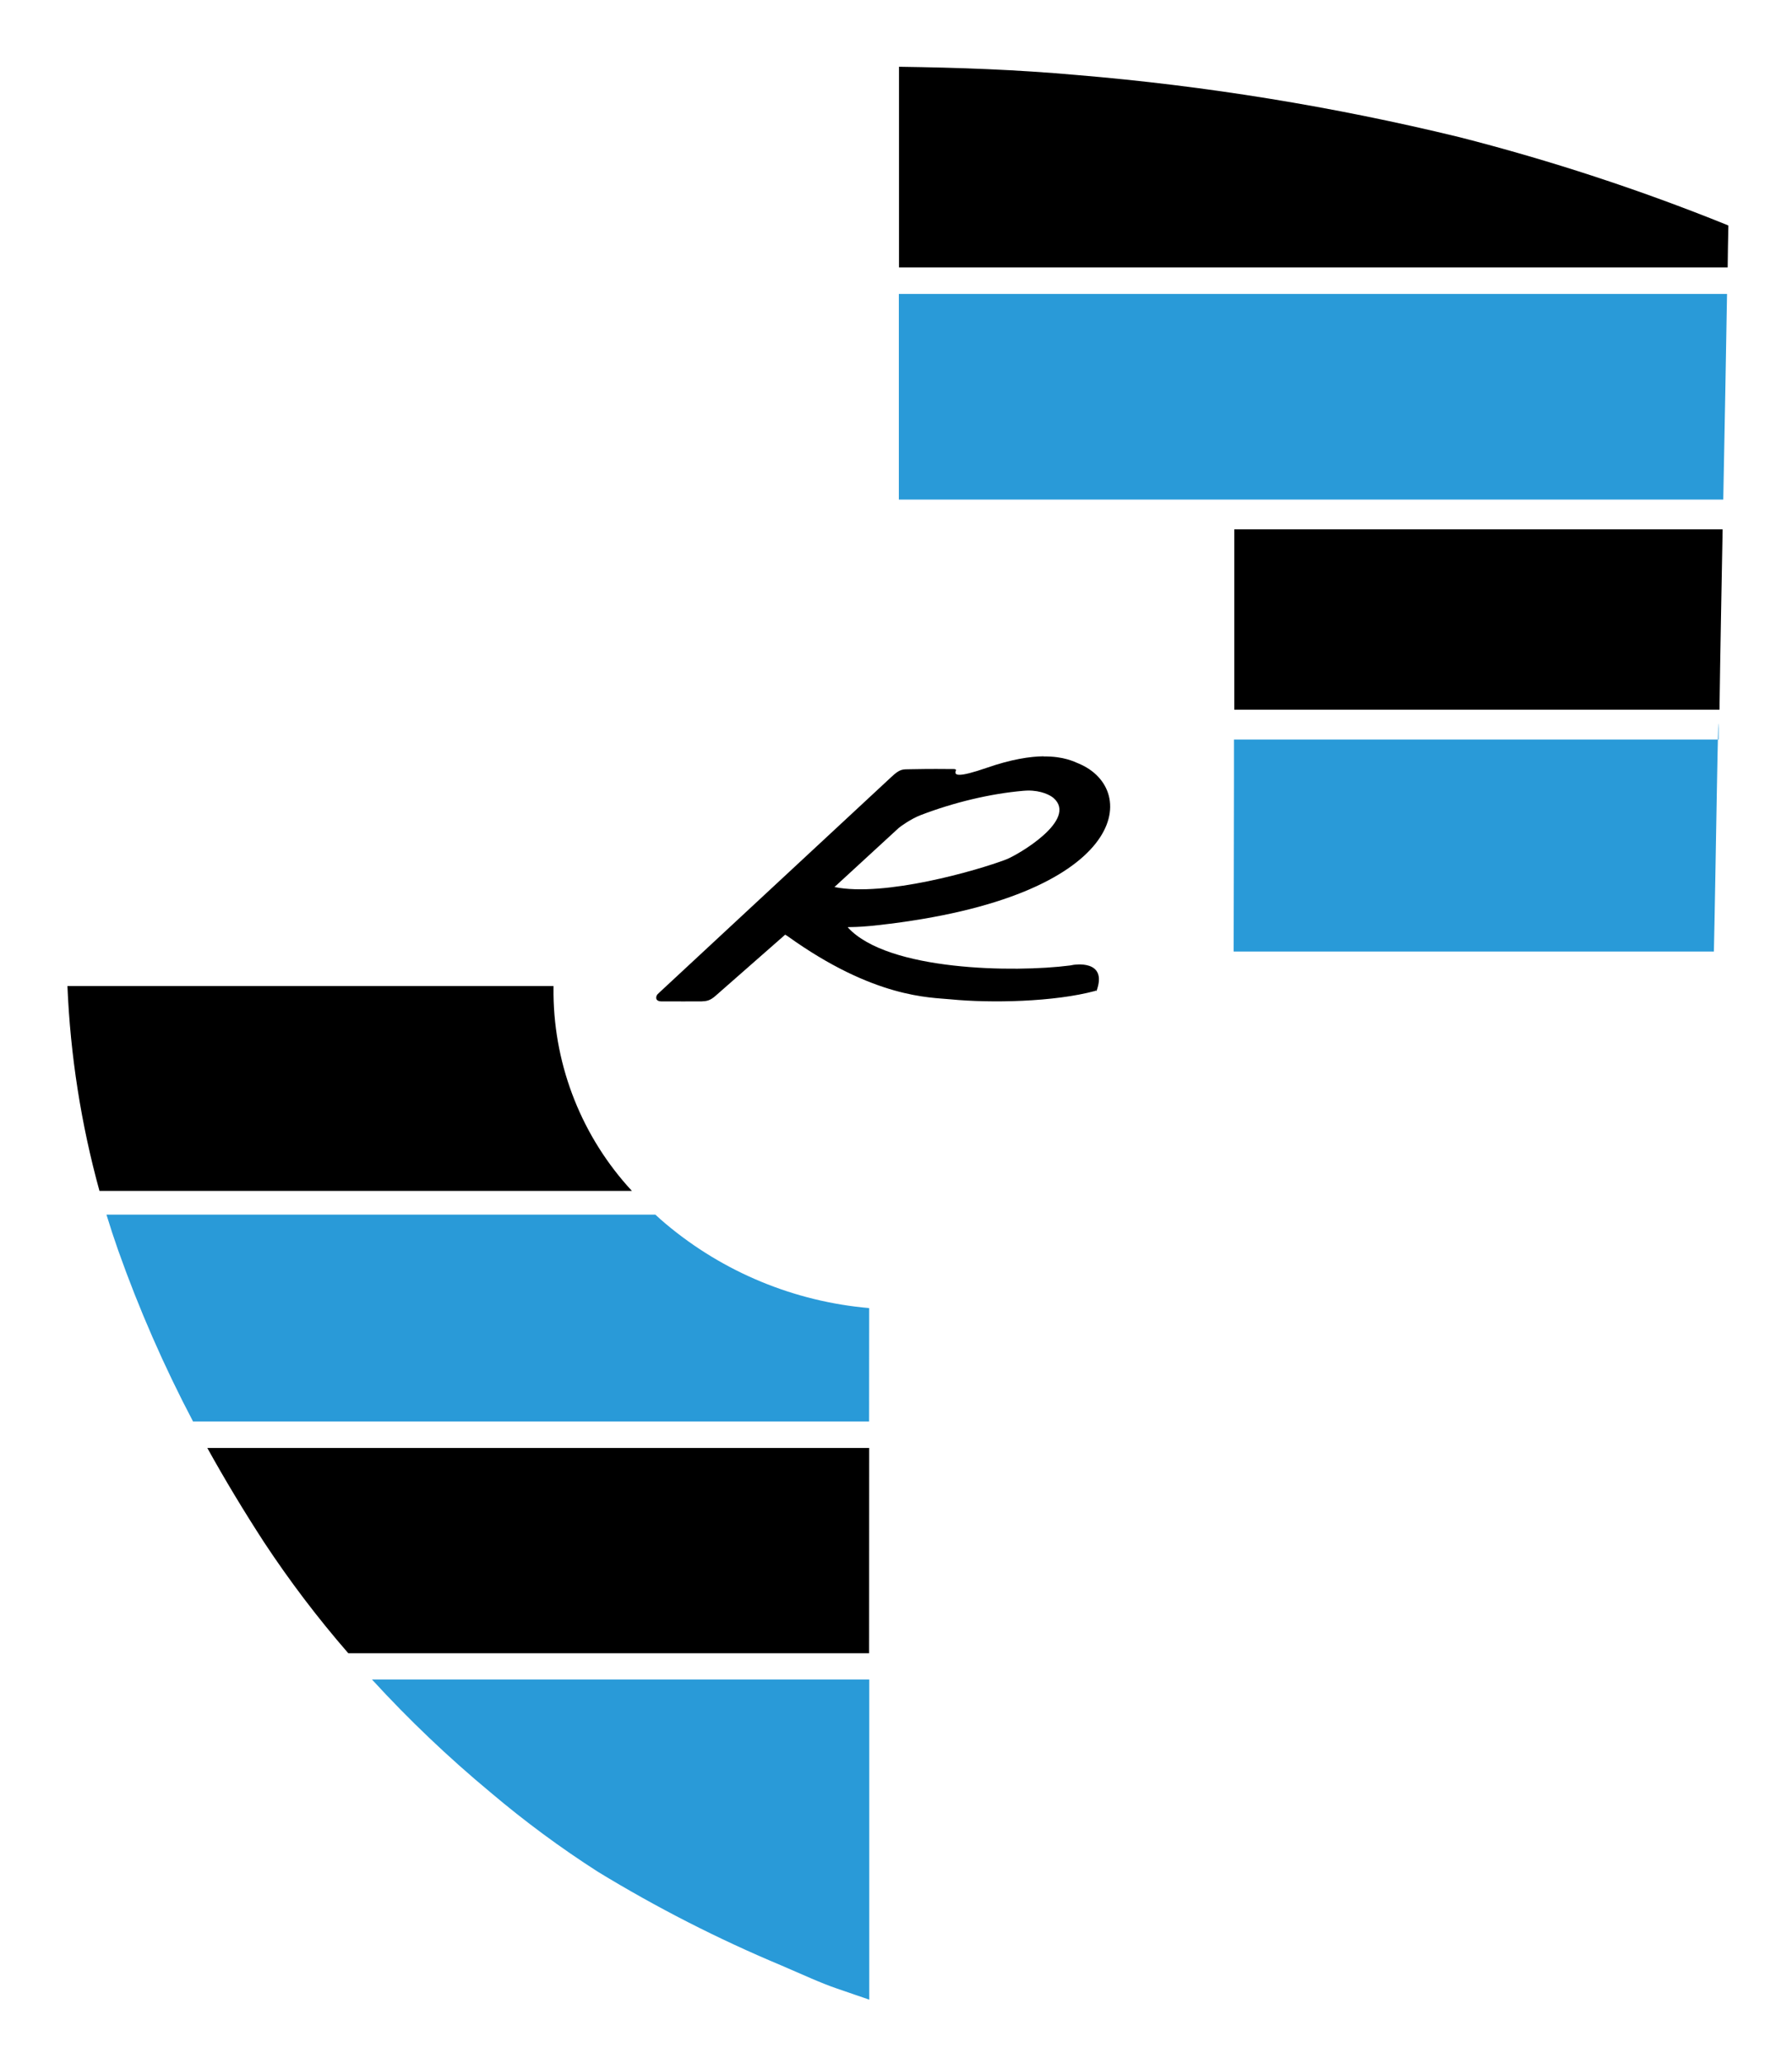 <?xml version="1.0" encoding="UTF-8" standalone="no"?>
<!-- Created with Inkscape (http://www.inkscape.org/) -->

<svg width="13.637mm" height="15.699mm" viewBox="0 0 13.637 15.699" version="1.1" id="svg6611" inkscape:version="1.1.1 (3bf5ae0d25, 2021-09-20)" sodipodi:docname="brand_dark.svg" xmlns:inkscape="http://www.inkscape.org/namespaces/inkscape" xmlns:sodipodi="http://sodipodi.sourceforge.net/DTD/sodipodi-0.dtd" xmlns="http://www.w3.org/2000/svg" xmlns:svg="http://www.w3.org/2000/svg">
  <sodipodi:namedview id="namedview6613" pagecolor="#ffffff" bordercolor="#666666" borderopacity="1.0" inkscape:pageshadow="2" inkscape:pageopacity="0.0" inkscape:pagecheckerboard="0" inkscape:document-units="mm" showgrid="false" lock-margins="true" fit-margin-top="0.5" fit-margin-left="0.5" fit-margin-right="0.5" fit-margin-bottom="0.5" inkscape:zoom="4.2431962" inkscape:cx="-19.678562" inkscape:cy="16.614834" inkscape:window-width="1920" inkscape:window-height="1027" inkscape:window-x="-8" inkscape:window-y="-8" inkscape:window-maximized="1" inkscape:current-layer="layer1"></sodipodi:namedview>
  <defs id="defs6608"></defs>
  <g inkscape:label="Ebene 1" inkscape:groupmode="layer" id="layer1" transform="translate(-67.96,-154.407)">
    <g id="g1555" inkscape:label="Wappen+" transform="matrix(0.61,0,0,0.61,-30.209,95.1)">
      <path inkscape:label="blaueBlöcke" inkscape:connector-curvature="0" d="m 171.776,118.166 h -6.203 c 0.46,0.502 0.955,0.973 1.479,1.408 0.424,0.359 0.872,0.69 1.34,0.99 0.732,0.446 1.497,0.837 2.289,1.168 0.262,0.112 0.49,0.219 0.697,0.289 0.15,0.051 0.285,0.099 0.399,0.137 v 0 -3.992 z m 0,-4.631 c -0.933,-0.081 -1.819,-0.447 -2.536,-1.049 -0.044,-0.036 -0.088,-0.076 -0.131,-0.116 h -6.848 c 0.045,0.148 0.094,0.297 0.146,0.445 0.26,0.733 0.572,1.446 0.934,2.134 h 8.434 z m 10.597,-7.089 h -6.046 v 0.468 l -0.004,2.175 h 5.991 c 0.019,-0.774 0.059,-3.609 0.059,-2.645 z m 0.105,-5.556 h -10.332 v 2.564 h 10.285 c 0.018,-0.891 0.033,-1.764 0.047,-2.566 z" style="opacity: 1; fill: #0288d1; fill-opacity: .842; stroke-width: .365px; display: inline" id="path17041"></path>
      <path inkscape:label="Background_01" sodipodi:nodetypes="cccccccccccccccccccccccccccccc" style="fill: #000; fill-opacity: 1; stroke: none; stroke-width: .365px; display: inline" inkscape:connector-curvature="0" id="path8193" d="m 162.175,112.074 h 6.641 c -0.618,-0.667 -0.967,-1.541 -0.978,-2.45 v -0.105 h -6.064 c 0.036,0.864 0.17,1.722 0.4,2.556 z m 9.601,3.205 h -8.257 c 0.219,0.395 0.456,0.788 0.71,1.179 0.319,0.483 0.669,0.944 1.049,1.381 h 6.497 z m 10.649,-11.454 h -6.094 v 0.502 1.099 0.648 h 6.053 c 0.01,-0.733 0.025,-1.494 0.039,-2.248 z m 0.069,-3.788 c -0.005,-0.003 -0.011,-0.005 -0.016,-0.008 -1.088,-0.439 -2.205,-0.805 -3.342,-1.095 -1.568,-0.381 -3.163,-0.64 -4.77,-0.774 -0.764,-0.068 -1.455,-0.092 -2.218,-0.103 v 2.502 h 10.338 c 0.002,-0.178 0.005,-0.353 0.009,-0.523 z"></path>
      <path inkscape:label="R" sodipodi:nodetypes="cccsccccsccccccccccccccccccccccc" inkscape:connector-curvature="0" id="path1653" style="fill: #000; fill-opacity: 1; fill-rule: nonzero; stroke: none; stroke-width: .004px; display: inline" d="m 173.953,106.655 c -0.173,0.002 -0.404,0.037 -0.709,0.143 -0.354,0.122 -0.414,0.1 -0.386,0.034 0.005,-0.01 -0.004,-0.018 -0.026,-0.018 -0.188,0 -0.216,-0.004 -0.536,0.002 -0.109,0.002 -0.133,-0.007 -0.247,0.1 l -2.887,2.681 -0.027,0.026 c -0.021,0.024 -0.036,0.088 0.052,0.088 0.089,0 0.469,0.001 0.498,0 0.067,-0.003 0.108,-0.011 0.175,-0.07 0.067,-0.059 0.868,-0.762 0.868,-0.762 l 0.028,0.017 c 1.083,0.778 1.784,0.764 2.033,0.789 0.509,0.05 1.299,0.033 1.808,-0.105 0,0 -5.7e-4,-0.011 0.015,0.002 0.147,-0.403 -0.291,-0.326 -0.291,-0.326 l -0.038,0.007 c -0.695,0.09 -2.273,0.068 -2.77,-0.471 -0.017,-0.018 0.037,0.007 0.378,-0.032 3.112,-0.348 3.279,-1.69 2.498,-2.015 -0.056,-0.023 -0.185,-0.091 -0.437,-0.088 z m -0.199,0.427 c 0.17,-0.002 0.281,0.058 0.321,0.092 0.312,0.271 -0.446,0.712 -0.59,0.767 -0.361,0.138 -1.52,0.471 -2.142,0.344 l 0.802,-0.737 c 0.014,-0.013 0.15,-0.113 0.274,-0.16 0.406,-0.156 0.864,-0.267 1.28,-0.303 0.019,-0.002 0.037,-0.002 0.055,-0.003 z"></path>
    </g>
  </g>
</svg>
